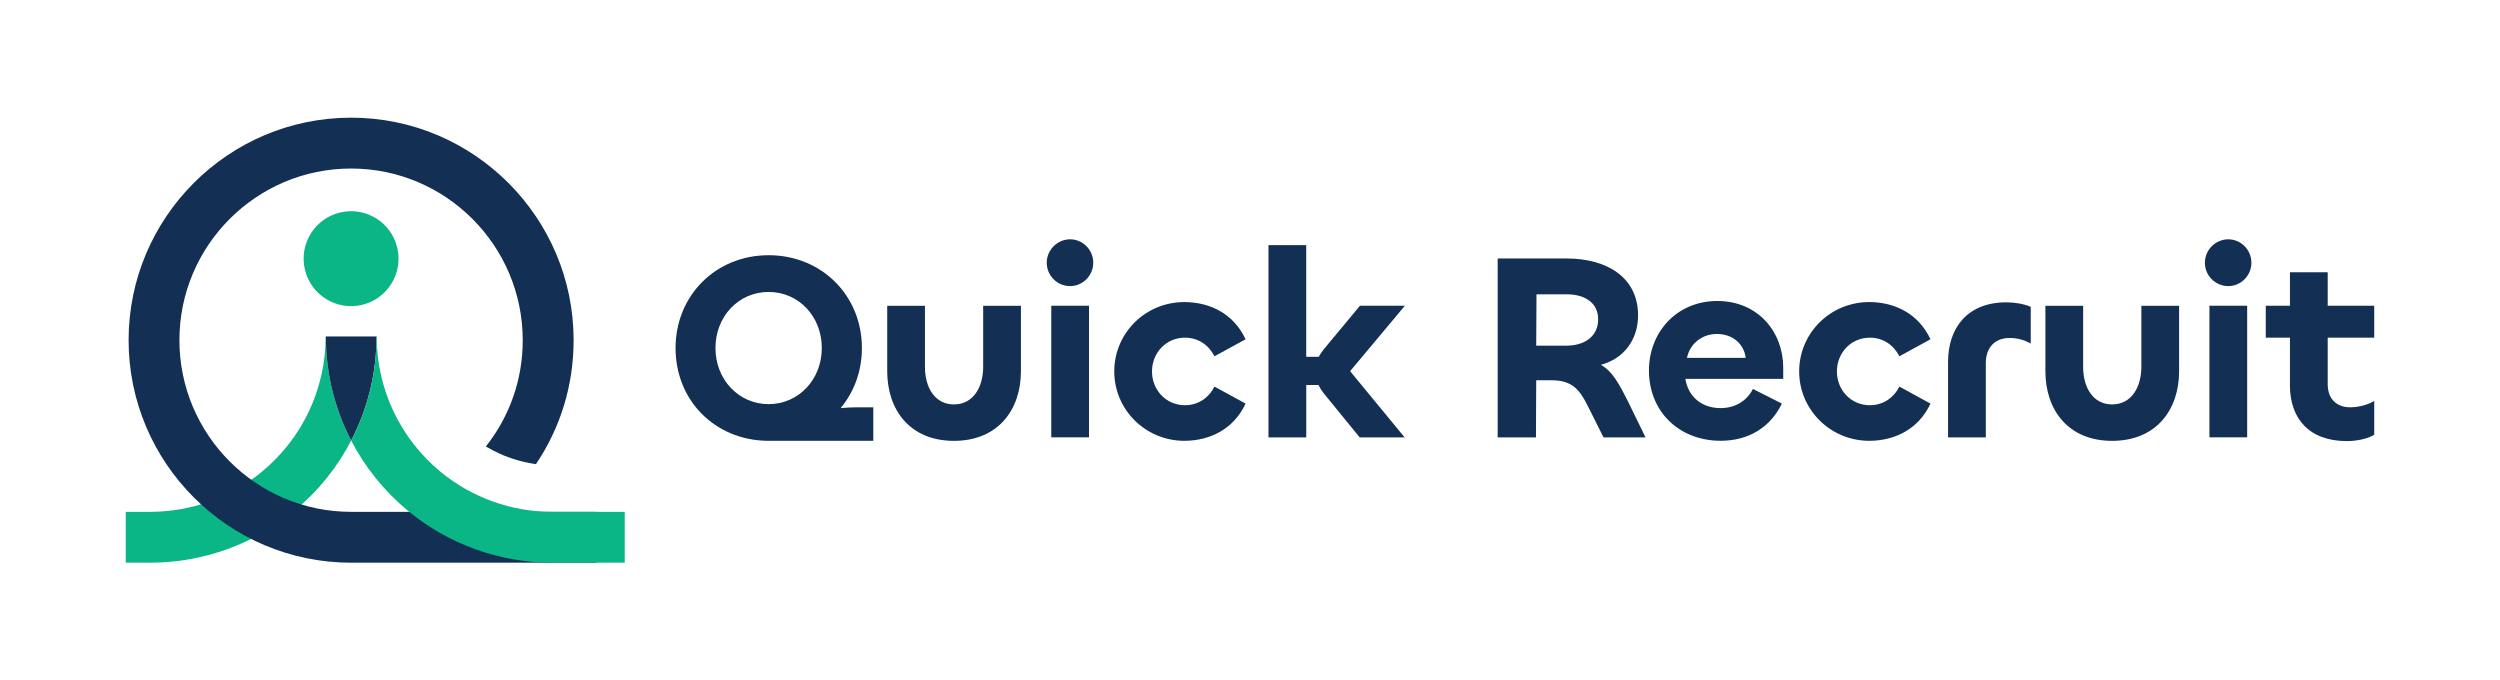 
<svg id="Layer_1" data-name="Layer 1" xmlns="http://www.w3.org/2000/svg" viewBox="0 0 743.79 202.43">
  <defs>
    <style>
      .cls-1 {
        fill: #132f53;
      }

      .cls-1, .cls-2 {
        stroke-width: 0px;
      }

      .cls-2 {
        fill: #0ab586;
      }
    </style>
  </defs>
  <g>
    <path class="cls-1" d="M228.12,131.15c-15.5-.32-27.13-12.02-27.13-27.61s11.94-27.61,27.68-27.61,27.76,11.94,27.76,27.61c0,6.96-2.37,13.13-6.33,17.88,1.82-.16,3.48-.24,4.82-.24h4.9v9.97h-31.72ZM244.5,103.55c0-9.41-6.88-16.69-15.82-16.69s-15.82,7.28-15.82,16.69,6.96,16.69,15.82,16.69,15.82-7.28,15.82-16.69Z"/>
    <path class="cls-1" d="M292.51,109.09v-18.11h11.23v19.46c0,11.47-6.8,20.72-19.93,20.72s-19.85-9.25-19.85-20.72v-19.46h11.23v18.19c0,6.01,2.85,11.15,8.62,11.15s8.7-5.14,8.7-11.23Z"/>
    <path class="cls-1" d="M311.42,78.16c0-3.8,3.16-6.96,6.96-6.96s6.88,3.16,6.88,6.96-3.08,6.96-6.88,6.96-6.96-3.08-6.96-6.96ZM324,90.97v39.15h-11.23v-39.15h11.23Z"/>
    <path class="cls-1" d="M331.51,110.51c0-11.39,9.25-20.72,21.04-20.64,7.51.08,14.47,3.48,18.03,11.07l-9.25,5.06c-1.74-3.4-4.9-5.54-8.78-5.54-5.62,0-9.81,4.51-9.81,10.05s4.19,10.05,9.81,10.05c3.88,0,7.04-2.14,8.78-5.54l9.25,5.06c-3.56,7.59-10.52,10.99-18.03,11.07-11.79.08-21.04-9.33-21.04-20.64Z"/>
    <path class="cls-1" d="M377.39,130.13v-57.19h11.23v33.22h3.72c.4-.71.87-1.42,1.42-2.14l10.84-13.05h13.37l-16.29,19.46,16.22,19.7h-13.37l-10.84-13.29c-.55-.71-1.03-1.5-1.42-2.29h-3.64v15.58h-11.23Z"/>
    <path class="cls-1" d="M445.58,130.13v-53.23h20.49c12.02,0,21.28,5.62,21.28,16.93,0,7.28-4.27,12.89-11.07,14.71,3.4,1.9,5.38,5.54,8.15,11.07l5.14,10.52h-12.5l-4.75-9.49c-2.45-4.9-4.75-7.51-10.76-7.51h-4.51l-.08,17.01h-11.39ZM457.13,87.57l-.08,15.27h9.02c5.46,0,9.41-2.85,9.41-7.83s-4.03-7.44-9.25-7.44h-9.1Z"/>
    <path class="cls-1" d="M490.59,110.19c0-11.31,8.23-20.64,20.33-20.64s19.62,9.18,19.62,19.85v3.32h-29.11c.79,5.22,4.82,8.7,10.44,8.7,4.27,0,7.83-2.06,9.65-5.7l8.62,4.35c-3.4,7.04-9.89,11.07-18.19,11.07-12.18,0-21.36-8.46-21.36-20.96ZM519.38,106.48c-.47-4.03-3.8-7.12-8.54-7.12s-8.15,3.16-8.94,7.12h17.48Z"/>
    <path class="cls-1" d="M535.28,110.51c0-11.39,9.25-20.72,21.04-20.64,7.51.08,14.47,3.48,18.03,11.07l-9.25,5.06c-1.74-3.4-4.9-5.54-8.78-5.54-5.62,0-9.81,4.51-9.81,10.05s4.19,10.05,9.81,10.05c3.88,0,7.04-2.14,8.78-5.54l9.25,5.06c-3.56,7.59-10.52,10.99-18.03,11.07-11.79.08-21.04-9.33-21.04-20.64Z"/>
    <path class="cls-1" d="M579.58,130.13v-22.46c0-10.05,5.7-17.72,17.32-17.72,2.53,0,5.3.47,7.28,1.34v10.92c-1.9-1.11-4.19-1.66-6.25-1.66-4.43,0-7.12,2.85-7.12,7.51v22.07h-11.23Z"/>
    <path class="cls-1" d="M637.09,109.09v-18.11h11.23v19.46c0,11.47-6.8,20.72-19.93,20.72s-19.85-9.25-19.85-20.72v-19.46h11.23v18.19c0,6.01,2.85,11.15,8.62,11.15s8.7-5.14,8.7-11.23Z"/>
    <path class="cls-1" d="M655.99,78.16c0-3.8,3.16-6.96,6.96-6.96s6.88,3.16,6.88,6.96-3.08,6.96-6.88,6.96-6.96-3.08-6.96-6.96ZM668.57,90.97v39.15h-11.23v-39.15h11.23Z"/>
    <path class="cls-1" d="M681.3,114.62v-14.16h-7.2v-9.49h7.2v-9.97h11.23v9.97h13.84v9.49h-13.84v13.84c0,4.35,2.61,6.88,6.72,6.88,2.29,0,5.22-.71,7.12-1.9v10.05c-1.98,1.27-5.38,1.9-8.15,1.9-11.31,0-16.93-6.8-16.93-16.61Z"/>
  </g>
  <g>
    <circle class="cls-2" cx="104.45" cy="76.95" r="14.12" transform="translate(-14.81 25.89) rotate(-13.2)"/>
    <path class="cls-2" d="M104.49,131.07c-4.12,7.95-9.85,15.09-16.96,20.96-12.01,9.92-27.22,15.38-42.82,15.38h-7.3v-15.13h7.3c12.1,0,23.88-4.23,33.19-11.92,12.07-9.96,18.99-24.63,18.99-40.26h.06c0,10.95,2.63,21.53,7.54,30.97Z"/>
    <path class="cls-1" d="M177.46,167.41h-73c-36.5,0-66.2-29.69-66.2-66.2s29.7-66.2,66.2-66.2,66.2,29.7,66.2,66.2c0,13.33-3.86,25.98-11.21,36.88,0,0-4.28-.56-8.23-2.08-3.2-1.1-6.66-3.18-6.66-3.18,7.17-9.08,10.96-20.02,10.96-31.62,0-28.16-22.91-51.07-51.07-51.07s-51.07,22.91-51.07,51.07,22.91,51.07,51.07,51.07h73v15.13Z"/>
    <g>
      <path class="cls-1" d="M112.02,100.1c0,10.95-2.63,21.53-7.53,30.97-4.91-9.44-7.54-20.02-7.54-30.97h15.07Z"/>
      <path class="cls-2" d="M185.87,152.28v15.13h-21.61c-15.6,0-30.8-5.46-42.82-15.38-7.11-5.87-12.84-13.01-16.95-20.96,4.9-9.44,7.53-20.02,7.53-30.97h.06c0,15.63,6.92,30.3,18.99,40.26,9.31,7.69,21.1,11.92,33.19,11.92h21.61Z"/>
    </g>
  </g>
</svg>